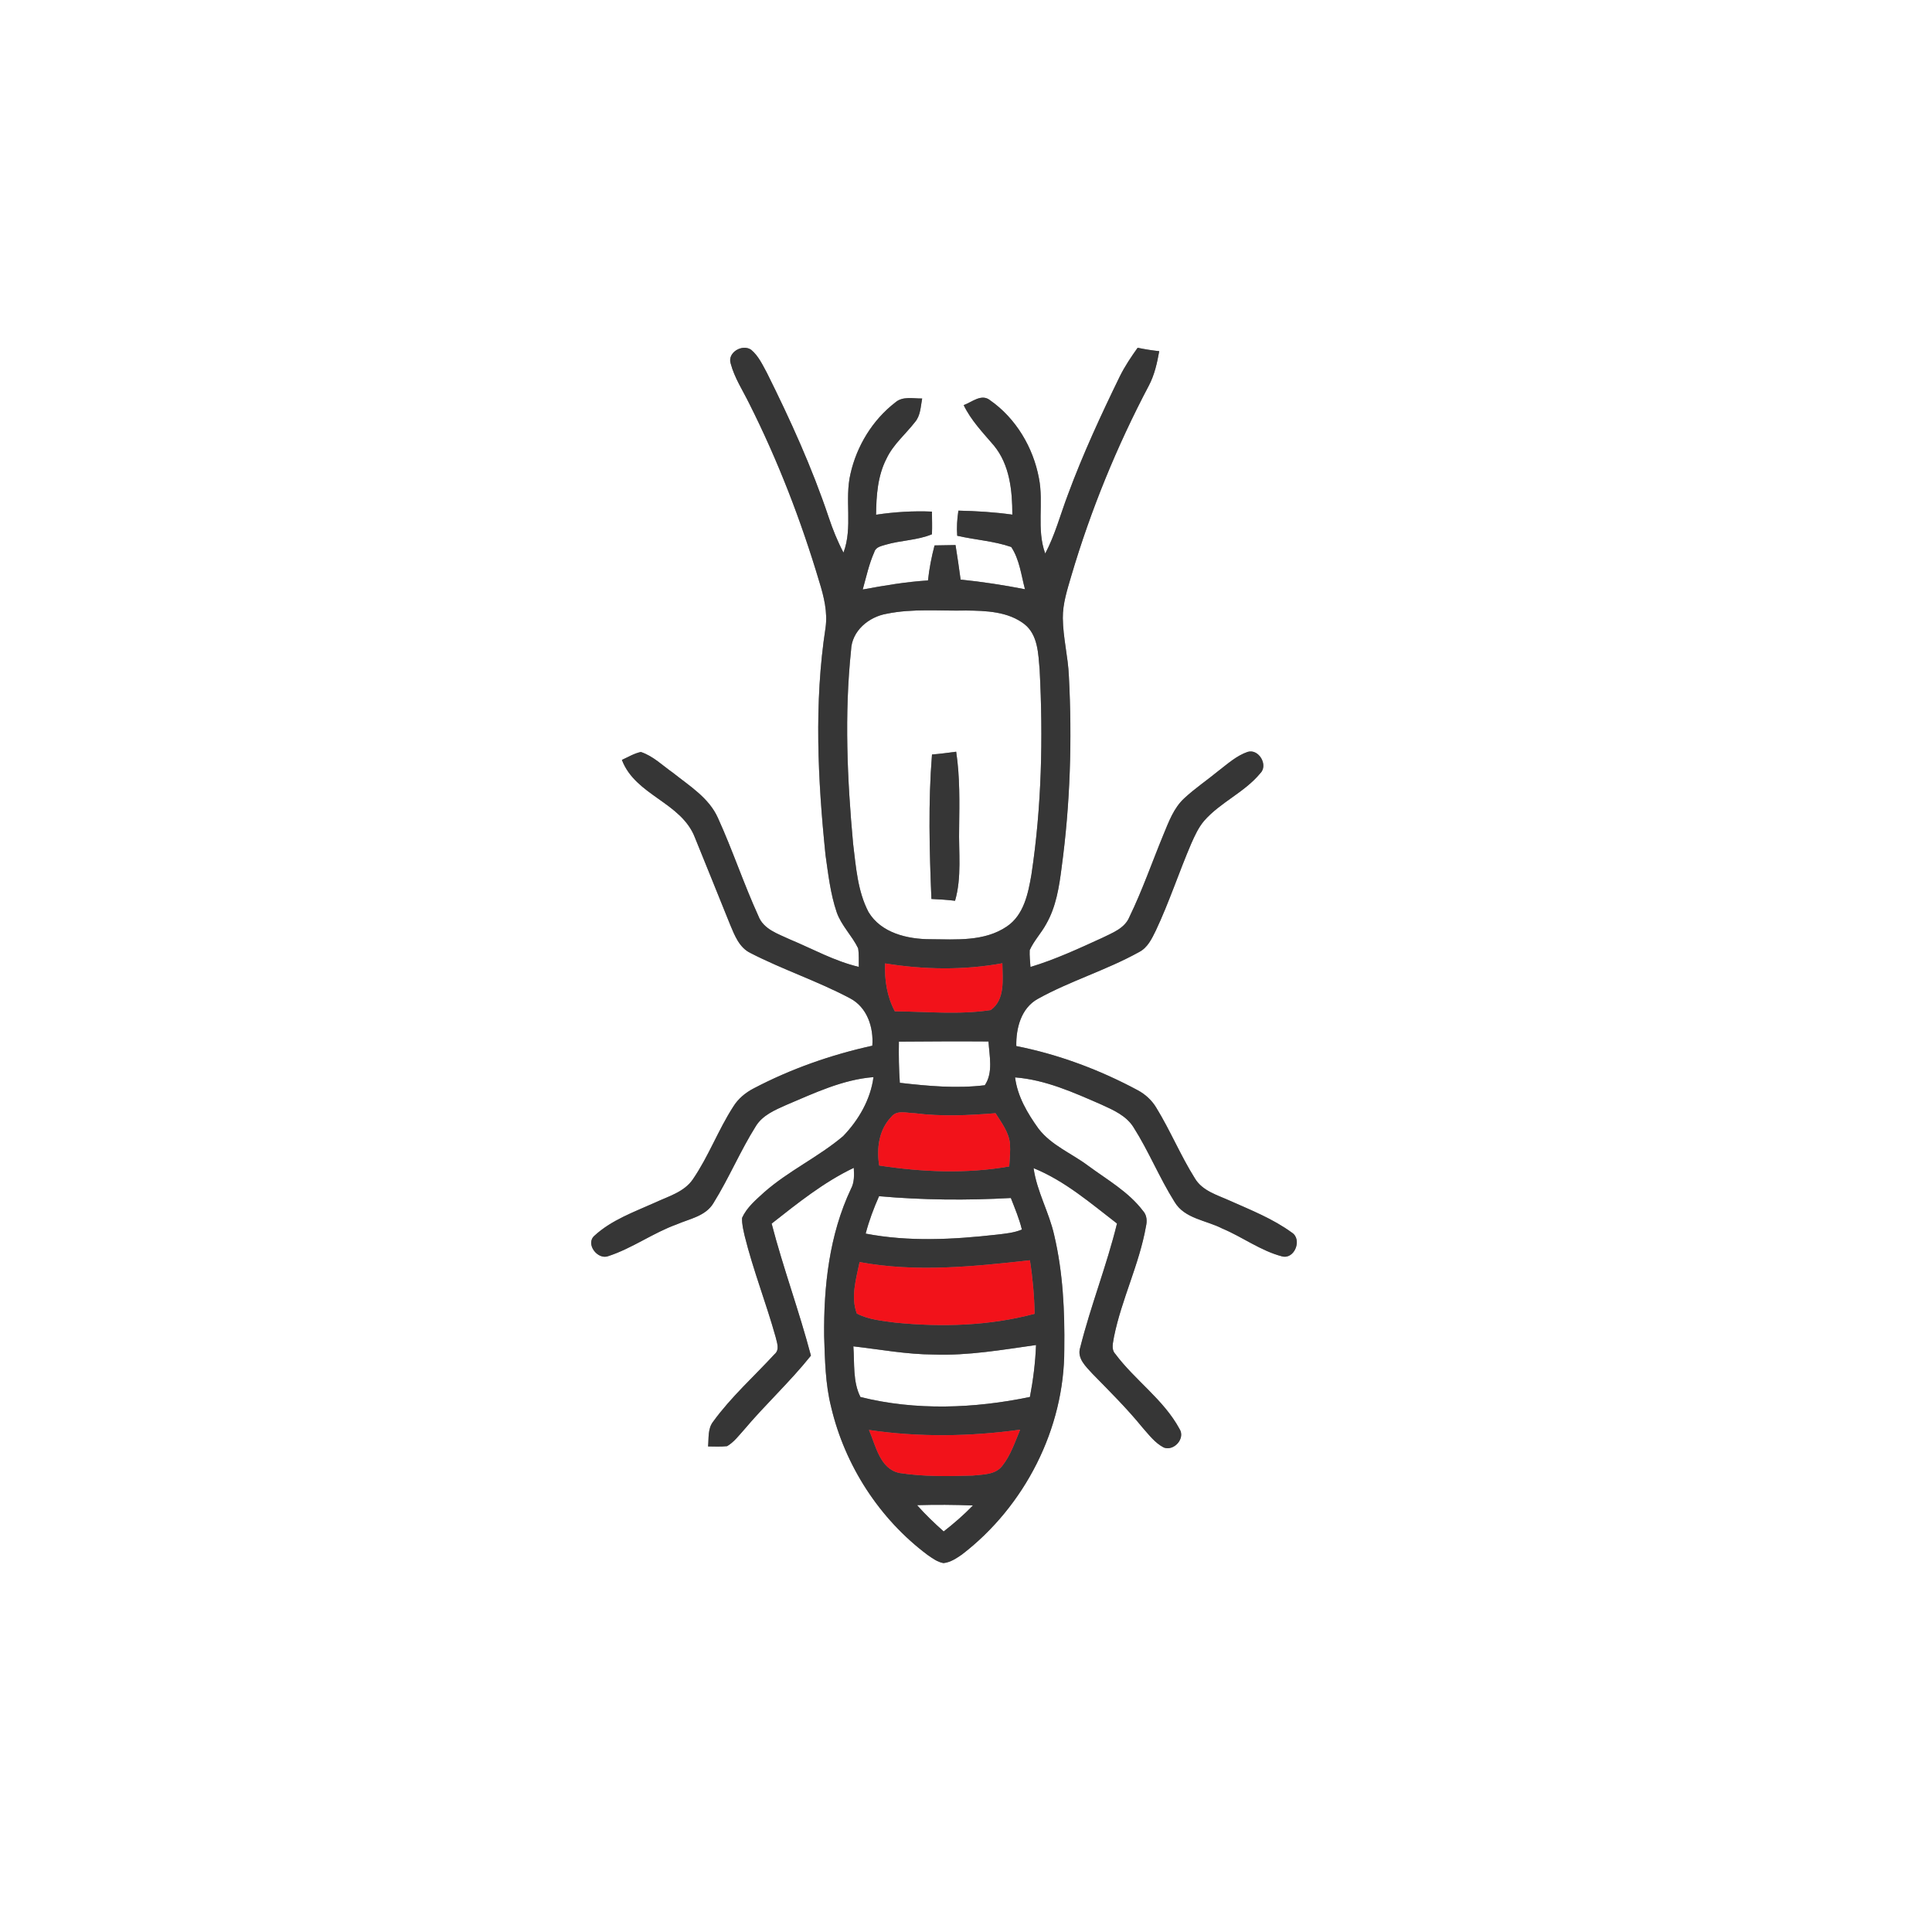 <?xml version="1.0" encoding="utf-8"?>
<!-- Generator: Adobe Illustrator 16.0.0, SVG Export Plug-In . SVG Version: 6.00 Build 0)  -->
<!DOCTYPE svg PUBLIC "-//W3C//DTD SVG 1.1//EN" "http://www.w3.org/Graphics/SVG/1.1/DTD/svg11.dtd">
<svg version="1.1" id="Layer_1" xmlns="http://www.w3.org/2000/svg" xmlns:xlink="http://www.w3.org/1999/xlink" x="0px" y="0px"
	 width="150px" height="150px" viewBox="225 225 150 150" enable-background="new 225 225 150 150" xml:space="preserve">
<rect x="225" y="225" width="150" height="150" fill="#808080" stroke="none"/>
<g id="_x23_ffffffff">
	<path fill="#FFFFFF" d="M225,225h150v150H225V225 M281.73,253.223c0.295,1.112,0.938,2.085,1.44,3.11
		c2.228,4.43,4.02,9.075,5.435,13.825c0.36,1.158,0.66,2.373,0.485,3.593c-0.895,5.83-0.6,11.775-0.002,17.618
		c0.212,1.495,0.382,3.015,0.868,4.45c0.362,1.04,1.19,1.82,1.665,2.8c0.077,0.477,0.045,0.965,0.052,1.447
		c-1.882-0.442-3.575-1.395-5.347-2.132c-0.918-0.433-2.055-0.78-2.45-1.823c-1.138-2.495-2-5.107-3.138-7.605
		c-0.692-1.56-2.205-2.482-3.487-3.505c-0.813-0.567-1.542-1.305-2.5-1.62c-0.522,0.113-0.985,0.397-1.47,0.615
		c1.05,2.77,4.62,3.282,5.672,6.037c0.923,2.248,1.818,4.51,2.735,6.763c0.348,0.83,0.708,1.772,1.572,2.192
		c2.521,1.298,5.232,2.188,7.735,3.518c1.332,0.698,1.837,2.258,1.729,3.681c-3.2,0.702-6.317,1.795-9.22,3.319
		c-0.635,0.33-1.2,0.8-1.577,1.413c-1.168,1.807-1.915,3.857-3.133,5.635c-0.675,0.994-1.902,1.324-2.935,1.81
		c-1.627,0.73-3.38,1.351-4.71,2.575c-0.722,0.633,0.248,1.897,1.07,1.585c1.868-0.607,3.475-1.803,5.32-2.468
		c1-0.435,2.252-0.637,2.853-1.657c1.2-1.93,2.08-4.045,3.29-5.97c0.522-0.848,1.478-1.248,2.35-1.638
		c2.186-0.925,4.38-1.976,6.783-2.167c-0.228,1.742-1.153,3.332-2.355,4.582c-1.92,1.625-4.245,2.695-6.135,4.362
		c-0.643,0.588-1.351,1.178-1.713,1.987c-0.022,0.478,0.103,0.947,0.205,1.413c0.66,2.655,1.667,5.207,2.402,7.84
		c0.098,0.44,0.333,0.975-0.085,1.327c-1.598,1.732-3.372,3.317-4.762,5.23c-0.435,0.547-0.337,1.279-0.4,1.933
		c0.492,0.007,0.987,0.029,1.479-0.022c0.528-0.313,0.903-0.815,1.308-1.266c1.668-1.979,3.583-3.737,5.198-5.762
		c-0.908-3.451-2.153-6.798-3.05-10.25c2.018-1.586,4.048-3.221,6.378-4.33c0.032,0.557,0.052,1.14-0.226,1.646
		c-1.675,3.556-2.117,7.545-2.075,11.434c0.063,1.837,0.09,3.694,0.542,5.487c1.067,4.542,3.75,8.694,7.49,11.489
		c0.38,0.261,0.768,0.553,1.232,0.631c0.54-0.053,1.005-0.37,1.44-0.67c4.873-3.74,7.958-9.775,7.94-15.938
		c0.04-2.966-0.101-5.953-0.782-8.848c-0.393-1.78-1.348-3.388-1.601-5.205c2.423,0.982,4.425,2.717,6.476,4.297
		c-0.795,3.253-2.04,6.375-2.853,9.617c-0.28,0.848,0.444,1.493,0.955,2.056c1.319,1.35,2.665,2.68,3.859,4.147
		c0.508,0.57,0.983,1.22,1.678,1.575c0.792,0.292,1.692-0.715,1.21-1.455c-1.234-2.275-3.457-3.771-4.982-5.817
		c-0.348-0.375-0.16-0.891-0.1-1.33c0.592-2.923,1.965-5.63,2.482-8.572c0.098-0.423,0.072-0.875-0.235-1.208
		c-1.122-1.478-2.772-2.407-4.245-3.492c-1.282-0.966-2.865-1.583-3.865-2.888c-0.854-1.189-1.632-2.495-1.817-3.978
		c2.362,0.183,4.54,1.17,6.686,2.104c0.927,0.423,1.935,0.857,2.502,1.756c1.188,1.865,2.018,3.935,3.195,5.807
		c0.777,1.306,2.45,1.42,3.695,2.063c1.575,0.658,2.972,1.723,4.638,2.163c0.972,0.272,1.604-1.308,0.777-1.84
		c-1.458-1.065-3.155-1.74-4.793-2.468c-0.98-0.447-2.15-0.76-2.737-1.742c-1.115-1.772-1.913-3.723-3.01-5.506
		c-0.341-0.564-0.838-1.02-1.415-1.332c-2.96-1.592-6.143-2.782-9.443-3.438c-0.029-1.38,0.368-2.938,1.66-3.657
		c2.527-1.405,5.336-2.232,7.865-3.638c0.668-0.335,0.995-1.038,1.308-1.675c1.038-2.2,1.792-4.52,2.75-6.752
		c0.275-0.615,0.556-1.24,0.995-1.76c1.26-1.442,3.123-2.202,4.35-3.68c0.668-0.635-0.102-1.948-0.97-1.675
		c-0.86,0.295-1.548,0.925-2.257,1.467c-0.873,0.718-1.813,1.35-2.643,2.118c-0.836,0.757-1.221,1.845-1.643,2.857
		c-0.875,2.123-1.628,4.3-2.631,6.368c-0.362,0.893-1.317,1.232-2.112,1.627c-1.825,0.833-3.649,1.683-5.572,2.26
		c-0.03-0.435-0.08-0.87-0.06-1.308c0.332-0.735,0.904-1.325,1.285-2.033c0.765-1.335,1.004-2.88,1.194-4.382
		c0.667-4.922,0.822-9.908,0.563-14.865c-0.063-1.507-0.455-2.982-0.47-4.492c-0.013-1.135,0.35-2.223,0.662-3.3
		c1.51-5.102,3.533-10.055,6.018-14.76c0.438-0.83,0.641-1.752,0.805-2.67c-0.564-0.06-1.122-0.147-1.675-0.265
		c-0.505,0.705-0.989,1.428-1.377,2.205c-1.468,3.013-2.878,6.058-4.038,9.2c-0.58,1.527-0.994,3.122-1.762,4.572
		c-0.69-1.89-0.104-3.917-0.488-5.853c-0.445-2.388-1.79-4.65-3.792-6.047c-0.668-0.542-1.408,0.147-2.05,0.377
		c0.575,1.19,1.495,2.14,2.342,3.132c1.232,1.495,1.436,3.505,1.436,5.37c-1.388-0.195-2.788-0.28-4.188-0.31
		c-0.098,0.645-0.143,1.297-0.093,1.95c1.39,0.32,2.843,0.405,4.195,0.872c0.645,0.97,0.772,2.175,1.067,3.28
		c-1.655-0.322-3.322-0.58-4.998-0.75c-0.12-0.895-0.252-1.79-0.395-2.68c-0.542,0.008-1.085,0.015-1.628,0.028
		c-0.234,0.893-0.412,1.8-0.51,2.72c-1.705,0.105-3.39,0.395-5.067,0.703c0.275-0.975,0.485-1.978,0.9-2.908
		c0.11-0.4,0.55-0.465,0.89-0.572c1.178-0.345,2.442-0.335,3.583-0.808c0.03-0.587,0.005-1.175,0-1.76
		c-1.45-0.063-2.903,0.027-4.337,0.242c0.018-1.49,0.122-3.032,0.822-4.377c0.52-1.09,1.465-1.87,2.192-2.807
		c0.445-0.508,0.442-1.213,0.565-1.84c-0.7,0.013-1.513-0.2-2.093,0.313c-1.758,1.357-2.982,3.365-3.47,5.525
		c-0.48,2.018,0.195,4.147-0.545,6.128c-0.465-0.88-0.838-1.803-1.15-2.745c-1.292-3.86-2.982-7.573-4.795-11.21
		c-0.345-0.635-0.66-1.323-1.223-1.793C282.633,251.68,281.455,252.37,281.73,253.223z"/>
	<path fill="#FFFFFF" d="M293.843,272.652c2.027-0.417,4.104-0.208,6.157-0.252c1.55,0.015,3.258,0.07,4.54,1.06
		c1.05,0.835,1.069,2.297,1.177,3.52c0.275,5.308,0.158,10.655-0.637,15.917c-0.25,1.465-0.588,3.147-1.912,4.035
		c-1.735,1.18-3.938,1.002-5.933,0.987c-1.772,0-3.823-0.478-4.8-2.103c-0.854-1.627-0.977-3.512-1.2-5.308
		c-0.458-4.987-0.682-10.032-0.16-15.025C291.122,273.99,292.445,272.89,293.843,272.652 M297.36,283.578
		c-0.3,3.728-0.198,7.482-0.045,11.217c0.613,0.027,1.225,0.065,1.835,0.14c0.535-1.853,0.27-3.788,0.317-5.683
		c0.025-1.965,0.065-3.94-0.23-5.89C298.613,283.442,297.988,283.532,297.36,283.578z"/>
	<path fill="#FFFFFF" d="M294.79,305.873c2.32-0.018,4.64-0.03,6.957-0.014c0.065,1.115,0.38,2.413-0.287,3.398
		c-2.192,0.268-4.413,0.064-6.598-0.188C294.79,308.005,294.77,306.939,294.79,305.873z"/>
	<path fill="#FFFFFF" d="M293.25,317.873c3.402,0.302,6.822,0.33,10.232,0.14c0.313,0.805,0.652,1.607,0.857,2.45
		c-0.617,0.257-1.29,0.317-1.947,0.395c-3.375,0.38-6.828,0.567-10.183-0.08C292.47,319.78,292.833,318.813,293.25,317.873z"/>
	<path fill="#FFFFFF" d="M291.255,329.53c2.075,0.239,4.143,0.627,6.237,0.635c2.673,0.098,5.311-0.368,7.945-0.737
		c-0.053,1.354-0.221,2.702-0.475,4.032c-4.313,0.896-8.868,1.077-13.158,0.003C291.198,332.27,291.353,330.838,291.255,329.53z"/>
	<path fill="#FFFFFF" d="M296.2,341.86c1.445-0.043,2.895-0.035,4.34,0.024c-0.705,0.728-1.473,1.393-2.272,2.018
		C297.545,343.258,296.843,342.588,296.2,341.86z"/>
</g>
<g id="_x23_363636ff">
	<path fill="#363636" d="M281.73,253.223c-0.275-0.853,0.902-1.542,1.592-1.065c0.563,0.47,0.878,1.158,1.223,1.793
		c1.813,3.637,3.502,7.35,4.795,11.21c0.313,0.942,0.685,1.865,1.15,2.745c0.74-1.98,0.064-4.11,0.545-6.128
		c0.487-2.16,1.712-4.167,3.47-5.525c0.58-0.512,1.393-0.3,2.093-0.313c-0.123,0.627-0.12,1.333-0.565,1.84
		c-0.728,0.938-1.672,1.717-2.192,2.807c-0.7,1.345-0.805,2.888-0.822,4.377c1.435-0.215,2.888-0.305,4.337-0.242
		c0.005,0.585,0.03,1.172,0,1.76c-1.14,0.473-2.405,0.462-3.583,0.808c-0.34,0.107-0.78,0.172-0.89,0.572
		c-0.415,0.93-0.625,1.933-0.9,2.908c1.678-0.308,3.362-0.598,5.067-0.703c0.098-0.92,0.275-1.827,0.51-2.72
		c0.543-0.013,1.085-0.02,1.628-0.028c0.143,0.89,0.275,1.785,0.395,2.68c1.676,0.17,3.343,0.428,4.998,0.75
		c-0.295-1.105-0.423-2.31-1.067-3.28c-1.353-0.467-2.806-0.552-4.195-0.872c-0.05-0.653-0.005-1.305,0.093-1.95
		c1.399,0.03,2.8,0.115,4.188,0.31c0-1.865-0.203-3.875-1.436-5.37c-0.848-0.993-1.768-1.942-2.342-3.132
		c0.643-0.23,1.382-0.92,2.05-0.377c2.002,1.397,3.347,3.66,3.792,6.047c0.385,1.935-0.202,3.962,0.488,5.853
		c0.768-1.45,1.182-3.045,1.762-4.572c1.16-3.143,2.57-6.188,4.038-9.2c0.388-0.777,0.872-1.5,1.377-2.205
		c0.553,0.118,1.11,0.205,1.675,0.265c-0.164,0.917-0.367,1.84-0.805,2.67c-2.484,4.705-4.508,9.658-6.018,14.76
		c-0.313,1.078-0.675,2.165-0.662,3.3c0.015,1.51,0.407,2.985,0.47,4.492c0.26,4.958,0.104,9.943-0.563,14.865
		c-0.19,1.502-0.43,3.047-1.194,4.382c-0.381,0.708-0.953,1.297-1.285,2.033c-0.021,0.438,0.029,0.873,0.06,1.308
		c1.923-0.578,3.747-1.428,5.572-2.26c0.795-0.395,1.75-0.735,2.112-1.627c1.003-2.067,1.756-4.245,2.631-6.368
		c0.422-1.012,0.807-2.1,1.643-2.857c0.83-0.768,1.77-1.4,2.643-2.118c0.709-0.542,1.396-1.172,2.257-1.467
		c0.868-0.272,1.638,1.04,0.97,1.675c-1.227,1.478-3.09,2.237-4.35,3.68c-0.439,0.52-0.72,1.145-0.995,1.76
		c-0.958,2.232-1.712,4.552-2.75,6.752c-0.313,0.637-0.64,1.34-1.308,1.675c-2.529,1.405-5.338,2.232-7.865,3.638
		c-1.292,0.72-1.689,2.277-1.66,3.657c3.301,0.655,6.483,1.846,9.443,3.438c0.577,0.313,1.074,0.768,1.415,1.332
		c1.097,1.783,1.895,3.733,3.01,5.506c0.587,0.982,1.757,1.295,2.737,1.742c1.638,0.728,3.335,1.402,4.793,2.468
		c0.827,0.532,0.194,2.112-0.777,1.84c-1.666-0.44-3.063-1.505-4.638-2.163c-1.245-0.643-2.918-0.757-3.695-2.063
		c-1.178-1.872-2.008-3.941-3.195-5.807c-0.567-0.898-1.575-1.333-2.502-1.756c-2.146-0.935-4.323-1.922-6.686-2.104
		c0.186,1.482,0.963,2.788,1.817,3.978c1,1.305,2.583,1.922,3.865,2.888c1.473,1.085,3.123,2.015,4.245,3.492
		c0.308,0.333,0.333,0.785,0.235,1.208c-0.518,2.942-1.891,5.649-2.482,8.572c-0.061,0.439-0.248,0.955,0.1,1.33
		c1.525,2.047,3.748,3.542,4.982,5.817c0.482,0.74-0.418,1.747-1.21,1.455c-0.694-0.355-1.17-1.005-1.678-1.575
		c-1.194-1.468-2.54-2.798-3.859-4.147c-0.511-0.563-1.235-1.208-0.955-2.056c0.813-3.242,2.058-6.364,2.853-9.617
		c-2.051-1.58-4.053-3.314-6.476-4.297c0.253,1.817,1.208,3.425,1.601,5.205c0.682,2.895,0.822,5.882,0.782,8.848
		c0.018,6.162-3.067,12.197-7.94,15.938c-0.435,0.3-0.9,0.617-1.44,0.67c-0.465-0.078-0.853-0.37-1.232-0.631
		c-3.74-2.795-6.423-6.947-7.49-11.489c-0.452-1.793-0.48-3.65-0.542-5.487c-0.042-3.889,0.4-7.878,2.075-11.434
		c0.278-0.507,0.258-1.09,0.226-1.646c-2.33,1.109-4.36,2.744-6.378,4.33c0.897,3.452,2.143,6.799,3.05,10.25
		c-1.615,2.024-3.53,3.782-5.198,5.762c-0.405,0.45-0.78,0.953-1.308,1.266c-0.492,0.052-0.987,0.029-1.479,0.022
		c0.063-0.653-0.035-1.386,0.4-1.933c1.39-1.913,3.165-3.498,4.762-5.23c0.418-0.353,0.183-0.887,0.085-1.327
		c-0.735-2.633-1.742-5.185-2.402-7.84c-0.103-0.466-0.228-0.936-0.205-1.413c0.362-0.81,1.07-1.399,1.713-1.987
		c1.89-1.667,4.215-2.737,6.135-4.362c1.202-1.25,2.127-2.84,2.355-4.582c-2.403,0.191-4.597,1.242-6.783,2.167
		c-0.872,0.39-1.827,0.79-2.35,1.638c-1.21,1.925-2.09,4.04-3.29,5.97c-0.6,1.021-1.853,1.223-2.853,1.657
		c-1.845,0.665-3.453,1.86-5.32,2.468c-0.822,0.313-1.792-0.952-1.07-1.585c1.33-1.225,3.083-1.845,4.71-2.575
		c1.033-0.485,2.26-0.815,2.935-1.81c1.218-1.777,1.965-3.828,3.133-5.635c0.377-0.613,0.942-1.083,1.577-1.413
		c2.902-1.524,6.02-2.617,9.22-3.319c0.108-1.423-0.397-2.982-1.729-3.681c-2.503-1.33-5.215-2.22-7.735-3.518
		c-0.865-0.42-1.225-1.362-1.572-2.192c-0.917-2.252-1.813-4.515-2.735-6.763c-1.052-2.755-4.622-3.267-5.672-6.037
		c0.484-0.218,0.947-0.502,1.47-0.615c0.958,0.315,1.688,1.053,2.5,1.62c1.282,1.022,2.795,1.945,3.487,3.505
		c1.138,2.498,2,5.11,3.138,7.605c0.395,1.042,1.532,1.39,2.45,1.823c1.772,0.737,3.465,1.69,5.347,2.132
		c-0.007-0.482,0.025-0.97-0.052-1.447c-0.475-0.98-1.303-1.76-1.665-2.8c-0.485-1.435-0.655-2.955-0.868-4.45
		c-0.597-5.843-0.893-11.788,0.002-17.618c0.175-1.22-0.125-2.435-0.485-3.593c-1.415-4.75-3.208-9.395-5.435-13.825
		C282.668,255.308,282.025,254.335,281.73,253.223 M293.843,272.652c-1.398,0.238-2.721,1.338-2.768,2.833
		c-0.522,4.993-0.298,10.038,0.16,15.025c0.223,1.795,0.345,3.68,1.2,5.308c0.978,1.625,3.028,2.103,4.8,2.103
		c1.995,0.015,4.198,0.192,5.933-0.987c1.324-0.888,1.662-2.57,1.912-4.035c0.795-5.263,0.912-10.61,0.637-15.917
		c-0.107-1.223-0.127-2.685-1.177-3.52c-1.282-0.99-2.99-1.045-4.54-1.06C297.948,272.445,295.87,272.235,293.843,272.652
		 M293.72,299.8c-0.052,1.285,0.143,2.57,0.755,3.718c2.476,0.02,4.985,0.279,7.438-0.096c1.15-0.81,0.923-2.409,0.91-3.634
		C299.818,300.337,296.73,300.285,293.72,299.8 M294.79,305.873c-0.02,1.066,0,2.132,0.072,3.197
		c2.185,0.252,4.405,0.455,6.598,0.188c0.667-0.985,0.353-2.283,0.287-3.398C299.43,305.843,297.11,305.855,294.79,305.873
		 M294.205,311.71c-0.97,1-1.16,2.452-0.945,3.78c3.333,0.51,6.765,0.66,10.098,0.07c0.037-0.583,0.093-1.168,0.058-1.75
		c-0.085-0.903-0.657-1.641-1.122-2.381c-2.096,0.168-4.208,0.271-6.298-0.002C295.403,311.425,294.635,311.15,294.205,311.71
		 M293.25,317.873c-0.417,0.939-0.78,1.907-1.04,2.904c3.355,0.647,6.808,0.46,10.183,0.08c0.657-0.077,1.33-0.138,1.947-0.395
		c-0.205-0.843-0.545-1.646-0.857-2.45C300.073,318.203,296.653,318.175,293.25,317.873 M291.738,322.987
		c-0.265,1.3-0.7,2.698-0.215,3.997c0.922,0.479,1.985,0.565,3,0.705c3.605,0.357,7.292,0.253,10.805-0.688
		c-0.027-1.393-0.149-2.779-0.367-4.154C300.577,323.335,296.115,323.8,291.738,322.987 M291.255,329.53
		c0.098,1.308-0.058,2.739,0.55,3.933c4.29,1.074,8.846,0.893,13.158-0.003c0.254-1.33,0.422-2.678,0.475-4.032
		c-2.635,0.369-5.272,0.835-7.945,0.737C295.398,330.157,293.33,329.77,291.255,329.53 M292.468,336.022
		c0.532,1.22,0.845,3.025,2.367,3.34c1.873,0.29,3.78,0.258,5.67,0.2c0.792-0.088,1.772-0.048,2.31-0.752
		c0.655-0.828,0.985-1.848,1.388-2.809C300.313,336.537,296.358,336.598,292.468,336.022 M296.2,341.86
		c0.643,0.728,1.345,1.397,2.067,2.042c0.8-0.625,1.567-1.29,2.272-2.018C299.095,341.825,297.645,341.817,296.2,341.86z"/>
	<path fill="#363636" d="M297.36,283.578c0.627-0.045,1.252-0.135,1.877-0.215c0.295,1.95,0.255,3.925,0.23,5.89
		c-0.047,1.895,0.217,3.83-0.317,5.683c-0.61-0.075-1.222-0.113-1.835-0.14C297.162,291.06,297.06,287.305,297.36,283.578z"/>
</g>
<g id="_x23_f2121aff">
	<path fill="#F2121A" d="M293.72,299.8c3.01,0.485,6.098,0.538,9.103-0.012c0.013,1.225,0.24,2.825-0.91,3.634
		c-2.452,0.375-4.962,0.115-7.438,0.096C293.863,302.37,293.668,301.085,293.72,299.8z"/>
	<path fill="#F2121A" d="M294.205,311.71c0.43-0.56,1.197-0.285,1.79-0.282c2.09,0.272,4.202,0.17,6.298,0.002
		c0.465,0.74,1.037,1.478,1.122,2.381c0.035,0.582-0.021,1.167-0.058,1.75c-3.333,0.59-6.765,0.439-10.098-0.07
		C293.045,314.162,293.235,312.71,294.205,311.71z"/>
	<path fill="#F2121A" d="M291.738,322.987c4.378,0.813,8.84,0.348,13.223-0.14c0.218,1.375,0.34,2.762,0.367,4.154
		c-3.513,0.94-7.2,1.045-10.805,0.688c-1.015-0.14-2.078-0.227-3-0.705C291.037,325.686,291.473,324.287,291.738,322.987z"/>
	<path fill="#F2121A" d="M292.468,336.022c3.89,0.575,7.845,0.515,11.734-0.021c-0.402,0.961-0.732,1.98-1.388,2.809
		c-0.537,0.704-1.518,0.664-2.31,0.752c-1.89,0.058-3.797,0.09-5.67-0.2C293.313,339.048,293,337.242,292.468,336.022z"/>
</g>
</svg>
